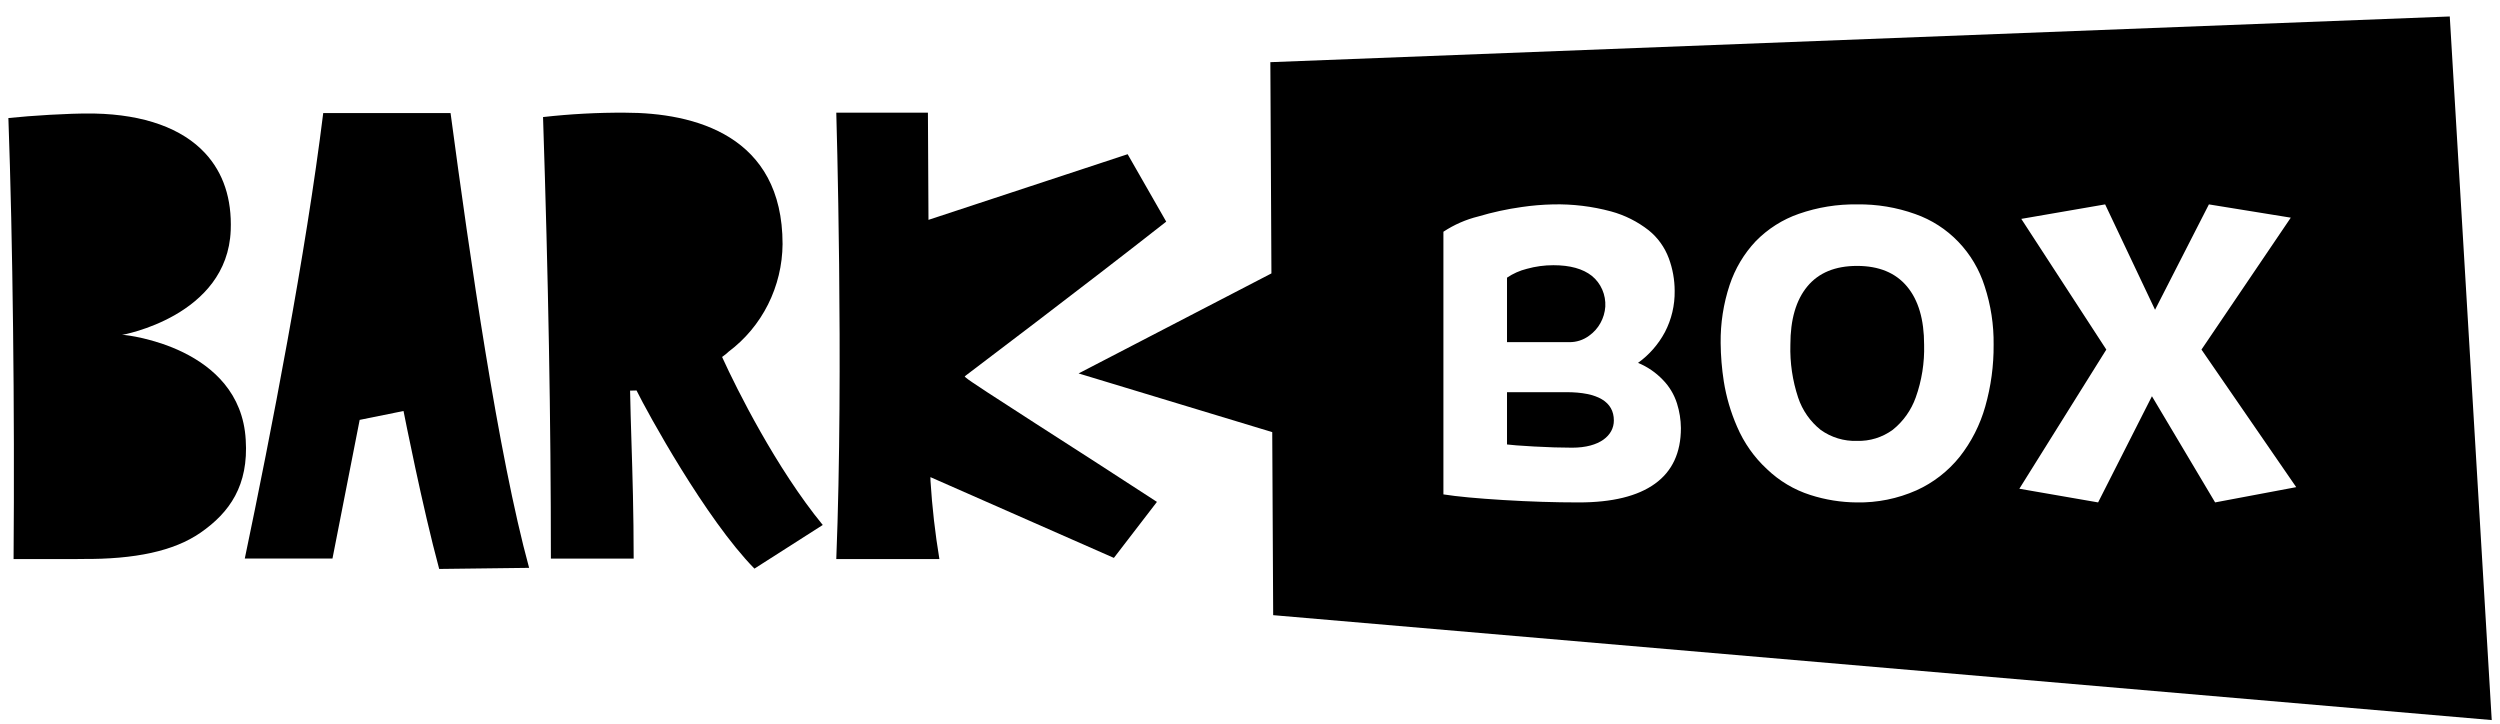 <svg xmlns="http://www.w3.org/2000/svg" fill="none" viewBox="0 0 107 31" height="31" width="107">
<g clip-path="url(#clip0_657_15220)">
<path fill="black" d="M68.011 14.371L68.015 14.368C68.214 14.227 68.38 14.042 68.499 13.826C68.619 13.611 68.69 13.371 68.707 13.124C68.721 12.873 68.676 12.623 68.576 12.394C68.476 12.164 68.323 11.963 68.131 11.807C67.747 11.503 67.199 11.351 66.486 11.351C66.103 11.35 65.721 11.402 65.351 11.505C65.048 11.58 64.76 11.708 64.5 11.884V14.644H67.169C67.471 14.647 67.766 14.552 68.011 14.371V14.371Z"></path>
<path fill="black" d="M104.85 0.705L54.371 2.661L54.417 11.702L46.164 15.983L54.452 18.495L54.492 26.329L106.646 30.819L104.85 0.705ZM70.833 20.703C70.093 21.237 69.005 21.504 67.57 21.504C66.546 21.504 65.469 21.47 64.34 21.401C63.211 21.332 62.357 21.252 61.778 21.16V9.918C62.236 9.616 62.741 9.395 63.272 9.264C63.882 9.083 64.504 8.948 65.133 8.86C65.575 8.795 66.021 8.758 66.468 8.748C67.307 8.729 68.144 8.83 68.955 9.049C69.539 9.208 70.087 9.483 70.566 9.858C70.953 10.17 71.25 10.584 71.425 11.055C71.59 11.501 71.675 11.973 71.676 12.449C71.685 13.064 71.542 13.671 71.259 14.214C70.979 14.738 70.585 15.188 70.107 15.531C70.505 15.694 70.866 15.94 71.167 16.254C71.446 16.538 71.655 16.886 71.776 17.27C71.883 17.609 71.939 17.963 71.943 18.32C71.943 19.375 71.573 20.17 70.833 20.703ZM84.969 17.398C84.748 18.182 84.376 18.913 83.876 19.549C83.377 20.171 82.742 20.663 82.023 20.987C81.218 21.344 80.347 21.52 79.469 21.504C78.795 21.499 78.126 21.392 77.483 21.185C76.788 20.964 76.152 20.584 75.622 20.075C75.075 19.569 74.64 18.95 74.345 18.259C74.075 17.641 73.884 16.99 73.778 16.322C73.694 15.781 73.649 15.234 73.644 14.687C73.633 13.841 73.763 13 74.028 12.199C74.261 11.498 74.642 10.857 75.146 10.323C75.664 9.793 76.296 9.393 76.99 9.152C77.793 8.872 78.637 8.735 79.485 8.748C80.332 8.735 81.174 8.875 81.972 9.161C82.668 9.405 83.3 9.811 83.815 10.347C84.331 10.884 84.717 11.536 84.943 12.251C85.208 13.058 85.338 13.905 85.327 14.756C85.334 15.649 85.213 16.539 84.969 17.398V17.398ZM94.807 21.503L92.103 16.959L89.799 21.503L86.428 20.918L90.15 14.962L86.511 9.368L90.1 8.748L92.236 13.258L94.541 8.748L98.046 9.316L94.223 14.962L98.278 20.85L94.807 21.503Z"></path>
<path fill="black" d="M67.037 16.785H64.5V19.023C64.656 19.046 65.04 19.075 65.652 19.11C66.264 19.144 66.809 19.161 67.287 19.161C68.478 19.161 69.073 18.63 69.073 17.998C69.073 17.2 68.394 16.785 67.037 16.785Z"></path>
<path fill="black" d="M79.482 11.381C78.547 11.381 77.838 11.674 77.354 12.259C76.87 12.844 76.628 13.676 76.628 14.755C76.606 15.524 76.719 16.29 76.961 17.019C77.143 17.563 77.477 18.042 77.921 18.396C78.377 18.724 78.925 18.89 79.482 18.87C80.028 18.887 80.564 18.72 81.009 18.396C81.458 18.037 81.799 17.557 81.994 17.01C82.252 16.288 82.373 15.523 82.352 14.755C82.352 13.676 82.108 12.844 81.618 12.259C81.128 11.674 80.416 11.381 79.482 11.381Z"></path>
<path fill="black" d="M10.517 18.821C10.287 14.833 5.349 14.338 5.335 14.338L5.224 14.334C5.224 14.334 9.734 13.54 9.875 9.854C9.926 8.508 9.559 7.399 8.782 6.559C7.799 5.493 6.165 4.905 4.056 4.86C4.003 4.859 3.948 4.858 3.892 4.858C2.918 4.85 1.35 4.949 0.359 5.052C0.547 10.291 0.632 17.513 0.581 23.928H3.221C3.32 23.928 3.417 23.924 3.514 23.924C5.789 23.942 7.447 23.584 8.58 22.801C9.835 21.933 10.643 20.77 10.517 18.821Z"></path>
<path fill="black" d="M41.288 16.113L41.345 16.065C41.373 16.042 46.383 12.26 49.914 9.486L48.263 6.6L39.739 9.41L39.715 4.822H35.793C35.793 4.822 36.117 15.769 35.793 23.927H40.206C40.022 22.82 39.895 21.703 39.825 20.582L39.822 20.421L47.674 23.878L49.517 21.481C46.401 19.441 41.562 16.383 41.34 16.164L41.288 16.113Z"></path>
<path fill="black" d="M13.834 4.84C13.09 10.858 11.602 18.528 10.477 23.905H14.23L15.394 17.971L17.271 17.591L17.284 17.657C17.292 17.7 18.083 21.711 18.797 24.351L22.646 24.304C21.321 19.453 20.113 11.032 19.284 4.84H13.834Z"></path>
<path fill="black" d="M30.906 15.277L30.951 15.245C31.033 15.186 31.111 15.121 31.185 15.051C31.894 14.521 32.472 13.828 32.873 13.029C33.274 12.229 33.487 11.345 33.494 10.447C33.494 5.79 29.721 4.823 26.752 4.823C25.579 4.816 24.408 4.879 23.242 5.01C23.468 11.93 23.578 17.939 23.578 23.907H27.121C27.12 21.925 27.072 20.356 27.025 18.861C26.998 18.008 26.985 17.56 26.968 16.719L27.244 16.712C27.689 17.622 30.21 22.22 32.29 24.337L35.214 22.469C33.225 20.045 31.522 16.632 30.929 15.329L30.906 15.277Z"></path>
</g>
<defs>
<clipPath id="clip0_657_15220">
<rect transform="translate(0.359 0.705)" fill="white" height="30.114" width="106.286"></rect>
</clipPath>
</defs>
</svg>
